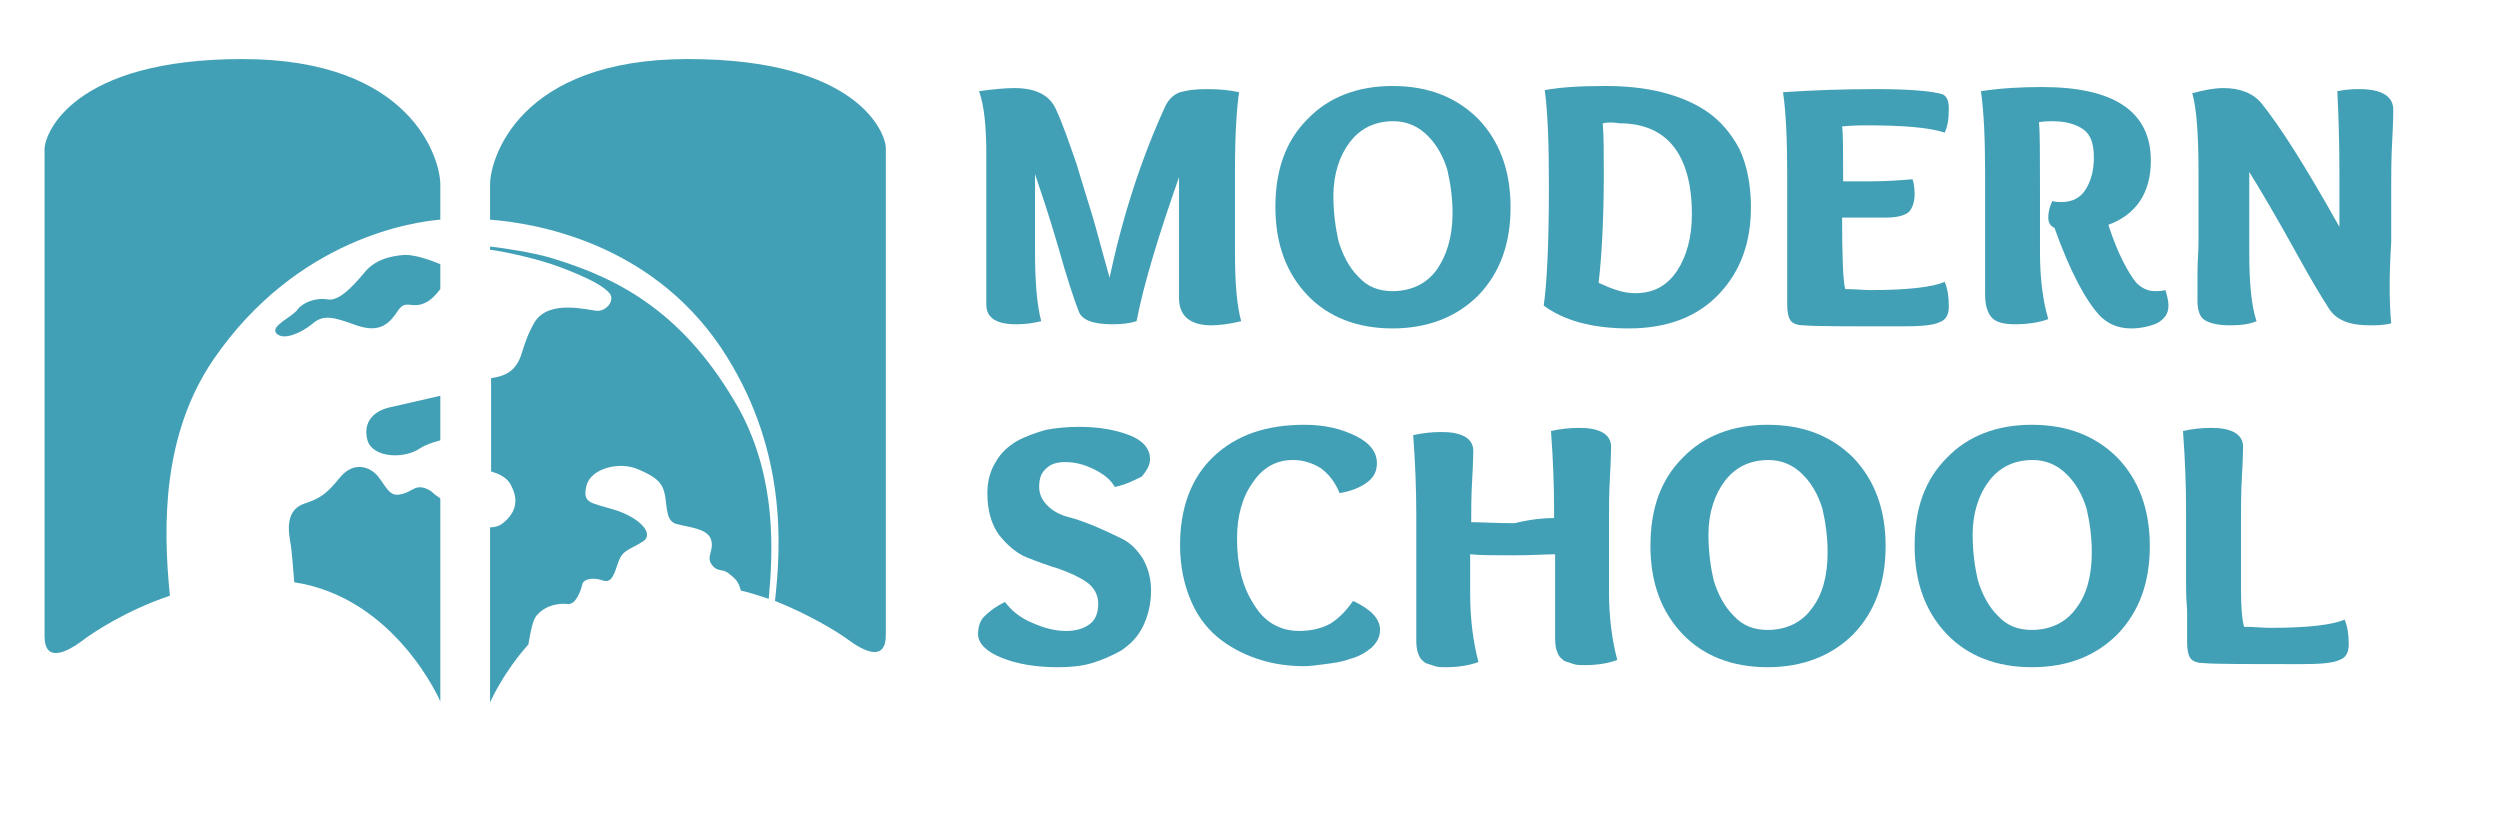 <?xml version="1.0" encoding="UTF-8"?> <!-- Generator: Adobe Illustrator 19.0.1, SVG Export Plug-In . SVG Version: 6.00 Build 0) --> <svg xmlns="http://www.w3.org/2000/svg" xmlns:xlink="http://www.w3.org/1999/xlink" id="Слой_1" x="0px" y="0px" viewBox="0 0 241.3 80" style="enable-background:new 0 0 241.3 80;" xml:space="preserve"> <style type="text/css"> .st0{fill:#42A0B6;} </style> <g> <path class="st0" d="M119.2,16.4v8c0,3,0.2,5.2,0.6,6.6c-1.2,0.3-2.2,0.4-2.9,0.4c-2,0-3.1-0.9-3.1-2.6c0-0.3,0-0.9,0-1.9 s0-2.4,0-4.3c0-1.9,0-3.7,0-5.5c-2,5.7-3.4,10.3-4.1,13.9c-0.6,0.2-1.4,0.3-2.3,0.3c-1.9,0-3-0.4-3.3-1.3c-0.4-1-1.1-3.1-2-6.3 c-0.9-3.1-1.7-5.4-2.2-6.9v7.4c0,3.1,0.2,5.3,0.6,6.8c-0.8,0.2-1.6,0.3-2.4,0.3c-1.9,0-2.9-0.6-2.9-1.9c0-0.4,0-1.3,0-2.7 c0-1.4,0-2.5,0-3.3v-8.6c0-2.5-0.2-4.6-0.7-6c1.4-0.2,2.6-0.3,3.4-0.3c2.1,0,3.4,0.7,4,2c0.7,1.5,1.3,3.3,2,5.3 c0.6,2,1.1,3.6,1.5,4.9c0.4,1.3,0.9,3.3,1.7,6.1c1.3-6.1,3.1-11.6,5.4-16.6c0.3-0.6,0.8-1.1,1.4-1.3c0.7-0.2,1.5-0.3,2.6-0.3 c1.2,0,2.2,0.1,3.1,0.3C119.4,10.2,119.2,12.7,119.2,16.4"></path> <path class="st0" d="M134.4,31.7c-3.4,0-6.2-1.1-8.2-3.2c-2-2.1-3.1-4.9-3.1-8.5c0-3.6,1-6.4,3.1-8.5c2-2.1,4.8-3.2,8.2-3.2 c3.5,0,6.2,1.1,8.3,3.2c2,2.1,3.1,4.9,3.1,8.5c0,3.5-1,6.3-3.1,8.5C140.6,30.6,137.8,31.7,134.4,31.7 M140.2,20.6 c0-1.5-0.2-2.9-0.5-4.2c-0.4-1.3-1-2.4-1.9-3.3c-0.9-0.9-2-1.4-3.3-1.4c-1.8,0-3.2,0.7-4.2,2c-1,1.3-1.6,3.1-1.6,5.2 c0,1.6,0.2,3.1,0.5,4.4c0.4,1.3,1,2.5,1.9,3.4c0.9,1,2,1.4,3.3,1.4c1.8,0,3.3-0.7,4.3-2.1C139.6,24.7,140.2,22.9,140.2,20.6"></path> <path class="st0" d="M149,29.5c0.3-2.1,0.5-5.9,0.5-11.5c0-4-0.1-7.1-0.4-9.3c1.6-0.3,3.5-0.4,5.9-0.4c2,0,3.8,0.2,5.4,0.6 c1.6,0.4,3.1,1,4.4,1.9c1.3,0.9,2.3,2.1,3.1,3.6c0.7,1.5,1.1,3.4,1.1,5.6c0,3.4-1,6.2-3.1,8.4s-5,3.3-8.7,3.3 C153.6,31.7,150.9,30.9,149,29.5 M154.7,11.9c0.1,1.3,0.1,2.9,0.1,4.8c0,4.4-0.2,8-0.5,10.6c1.3,0.6,2.4,1,3.5,1 c1.8,0,3.1-0.7,4.1-2.2c0.9-1.4,1.4-3.2,1.4-5.4c0-2.9-0.6-5.1-1.8-6.6c-1.2-1.5-3-2.2-5.2-2.2C155.7,11.8,155.2,11.8,154.7,11.9"></path> <path class="st0" d="M177.8,12.2c0.1,0.7,0.1,2.5,0.1,5.3h2.7c1.5,0,2.8-0.1,4-0.2c0.1,0.3,0.2,0.8,0.2,1.4c0,0.8-0.2,1.4-0.6,1.8 c-0.4,0.3-1.1,0.5-2.1,0.5h-4.3c0,3.8,0.1,6.2,0.3,6.9c1,0,1.8,0.1,2.4,0.1c3.7,0,6.1-0.3,7.2-0.8c0.3,0.7,0.4,1.5,0.4,2.4 c0,0.8-0.3,1.3-0.9,1.5c-0.6,0.3-1.8,0.4-3.6,0.4c-5.4,0-8.6,0-9.5-0.1c-0.7,0-1.1-0.2-1.3-0.5c-0.2-0.3-0.3-0.8-0.3-1.5 c0-0.4,0-1.2,0-2.5c0-1.3,0-2.4,0-3.2v-6.8c0-3.2-0.1-5.9-0.4-8c2.9-0.2,5.9-0.3,9-0.3c3.3,0,5.4,0.2,6.4,0.5 c0.4,0.2,0.6,0.6,0.6,1.4c0,0.9-0.1,1.7-0.4,2.3c-1.5-0.5-4-0.7-7.6-0.7C179.7,12.1,178.9,12.1,177.8,12.2"></path> <path class="st0" d="M206.2,27.3c0.5,0.5,1.1,0.8,1.8,0.8c0.3,0,0.6,0,1-0.1c0.2,0.6,0.3,1.1,0.3,1.5c0,0.8-0.4,1.3-1.1,1.7 c-0.7,0.3-1.6,0.5-2.5,0.5c-1.2,0-2.2-0.4-3-1.2c-1.4-1.5-2.9-4.3-4.4-8.5c-0.4-0.2-0.6-0.5-0.6-1c0-0.5,0.1-1,0.4-1.6 c0.3,0.1,0.5,0.1,0.9,0.1c1,0,1.8-0.4,2.3-1.2c0.5-0.8,0.8-1.8,0.8-3.1c0-1.3-0.3-2.2-1-2.7c-0.7-0.5-1.7-0.8-3-0.8 c-0.4,0-0.8,0-1.3,0.1c0.1,0.9,0.1,3.1,0.1,6.5v6.1c0,2.6,0.3,4.7,0.8,6.4c-0.8,0.3-1.9,0.5-3.2,0.5c-1.1,0-1.9-0.2-2.3-0.7 c-0.4-0.5-0.6-1.2-0.6-2.2c0-0.4,0-1.1,0-2.2c0-1.1,0-2.1,0-2.8v-6.8c0-3-0.1-5.7-0.4-7.8c2-0.3,3.9-0.4,5.9-0.4 c7,0,10.5,2.4,10.5,7.1c0,3.1-1.4,5.2-4.1,6.2C204.4,24.5,205.4,26.3,206.2,27.3"></path> <path class="st0" d="M230.8,31.2c-0.7,0.2-1.4,0.2-2.1,0.2c-1.9,0-3.2-0.5-3.9-1.6c-0.9-1.4-1.9-3.1-3-5.1 c-2.1-3.8-3.7-6.5-4.7-8.1v7.8c0,2.9,0.2,5.1,0.7,6.6c-0.7,0.3-1.5,0.4-2.6,0.4c-1.1,0-1.9-0.2-2.4-0.5c-0.5-0.3-0.7-1-0.7-1.9 c0-0.4,0-1.2,0-2.5c0-1.3,0.1-2.3,0.1-3.1v-6.8c0-3.7-0.2-6.2-0.6-7.6c1.1-0.3,2.1-0.5,3-0.5c1.6,0,2.9,0.5,3.7,1.5 c1.7,2.1,4.2,6,7.5,11.9l0-5.3c0-3.1-0.1-5.7-0.2-7.8c1-0.2,1.7-0.2,2.1-0.2c2.2,0,3.3,0.7,3.3,2c0,0.1,0,1.1-0.1,2.9 c-0.1,1.8-0.1,3.2-0.1,4.1v5.8C230.6,26.5,230.6,29.1,230.8,31.2"></path> <path class="st0" d="M107.6,47c-0.4-0.7-1-1.2-2-1.7c-1-0.5-1.9-0.7-2.8-0.7c-0.8,0-1.4,0.2-1.8,0.6c-0.5,0.4-0.7,1-0.7,1.8 c0,0.7,0.3,1.3,0.8,1.8c0.5,0.5,1.2,0.9,2,1.1c0.8,0.2,1.6,0.5,2.6,0.9c0.9,0.4,1.8,0.8,2.6,1.2c0.8,0.4,1.4,1,2,1.9 c0.5,0.9,0.8,1.9,0.8,3.1c0,1.3-0.3,2.5-0.8,3.5c-0.5,1-1.2,1.7-2.1,2.3c-0.9,0.5-1.8,0.9-2.8,1.2c-1,0.3-2.1,0.4-3.3,0.4 c-2.1,0-3.9-0.3-5.4-0.9c-1.5-0.6-2.3-1.4-2.3-2.3c0-0.7,0.2-1.3,0.6-1.7c0.4-0.4,1-0.9,2-1.4c0.6,0.8,1.4,1.5,2.6,2 c1.1,0.5,2.2,0.8,3.3,0.8c0.9,0,1.6-0.2,2.2-0.6s0.9-1.1,0.9-2c0-0.9-0.4-1.6-1.1-2.1c-0.7-0.5-1.6-0.9-2.7-1.3 c-1-0.3-2.1-0.7-3.1-1.1c-1-0.4-1.9-1.2-2.7-2.2c-0.7-1-1.1-2.3-1.1-4c0-1.2,0.3-2.2,0.8-3c0.5-0.9,1.2-1.5,2-2 c0.9-0.5,1.8-0.8,2.8-1.1c1-0.2,2.1-0.3,3.3-0.3c1.9,0,3.5,0.3,4.8,0.8c1.3,0.5,2,1.3,2,2.3c0,0.6-0.3,1.1-0.8,1.7 C109.4,46.4,108.6,46.8,107.6,47"></path> <path class="st0" d="M130.6,58c1.7,0.8,2.6,1.7,2.6,2.8c0,0.7-0.3,1.2-0.8,1.7c-0.6,0.5-1.3,0.9-2.1,1.1c-0.8,0.3-1.6,0.4-2.4,0.5 c-0.8,0.1-1.4,0.2-2,0.2c-1.5,0-2.9-0.2-4.2-0.6c-1.3-0.4-2.6-1-3.8-1.9c-1.2-0.9-2.2-2.1-2.9-3.7c-0.7-1.6-1.1-3.4-1.1-5.5 c0-3.6,1.1-6.5,3.2-8.5c2.2-2.1,5.1-3.1,8.8-3.1c2,0,3.6,0.4,5,1.1c1.4,0.7,2,1.6,2,2.6c0,0.8-0.3,1.4-1,1.9 c-0.7,0.5-1.5,0.8-2.6,1c-0.4-1-1-1.8-1.8-2.4c-0.8-0.5-1.7-0.8-2.7-0.8c-1.6,0-2.9,0.7-3.9,2.2c-1,1.4-1.5,3.2-1.5,5.4 c0,2.5,0.5,4.6,1.6,6.3c1,1.7,2.5,2.6,4.4,2.6c1,0,2.1-0.2,3-0.7C129.2,59.7,129.9,59,130.6,58"></path> <path class="st0" d="M150,50v-0.7c0-2.5-0.1-5.1-0.3-7.7c0.9-0.2,1.8-0.3,2.7-0.3c0.9,0,1.6,0.1,2.2,0.4c0.6,0.3,0.9,0.8,0.9,1.4 c0,0.1,0,1-0.1,2.8c-0.1,1.7-0.1,3.2-0.1,4.3v6.9c0,2.5,0.3,4.7,0.8,6.6c-0.8,0.3-1.9,0.5-3.1,0.5c-0.5,0-0.8,0-1.1-0.1 c-0.3-0.1-0.6-0.2-0.9-0.3c-0.3-0.2-0.6-0.5-0.7-0.9c-0.2-0.4-0.2-1-0.2-1.6c0-0.4,0-1.2,0-2.4c0-1.2,0-2.1,0-2.6v-2.8 c-0.9,0-2.2,0.1-4,0.1c-1.9,0-3.3,0-4.2-0.1v3.8c0,2.5,0.3,4.7,0.8,6.6c-0.8,0.3-1.9,0.5-3.1,0.5c-0.5,0-0.8,0-1.1-0.1 c-0.3-0.1-0.6-0.2-0.9-0.3c-0.3-0.2-0.6-0.5-0.7-0.9c-0.2-0.4-0.2-1-0.2-1.6c0-0.4,0-1.2,0-2.4c0-1.2,0-2.1,0-2.6v-6.8 c0-2.5-0.1-5.1-0.3-7.7c0.9-0.2,1.8-0.3,2.7-0.3c0.9,0,1.6,0.1,2.2,0.4c0.6,0.3,0.9,0.8,0.9,1.4c0,0.1,0,1-0.1,2.7 c-0.1,1.7-0.1,3.1-0.1,4.2c0.9,0,2.3,0.1,4.2,0.1C147.8,50.1,149.1,50,150,50"></path> <path class="st0" d="M170.6,64.4c-3.4,0-6.2-1.1-8.2-3.2c-2-2.1-3.1-4.9-3.1-8.5c0-3.6,1-6.4,3.1-8.5c2-2.1,4.8-3.2,8.2-3.2 c3.5,0,6.2,1.1,8.3,3.2c2,2.1,3.1,4.9,3.1,8.5c0,3.5-1,6.3-3.1,8.5C176.8,63.3,174,64.4,170.6,64.4 M176.4,53.3 c0-1.5-0.2-2.9-0.5-4.2c-0.4-1.3-1-2.4-1.9-3.3c-0.9-0.9-2-1.4-3.3-1.4c-1.8,0-3.2,0.7-4.2,2c-1,1.3-1.6,3.1-1.6,5.2 c0,1.6,0.2,3.1,0.5,4.4c0.4,1.3,1,2.5,1.9,3.4c0.9,1,2,1.4,3.3,1.4c1.8,0,3.3-0.7,4.3-2.1C175.9,57.4,176.4,55.6,176.4,53.3"></path> <path class="st0" d="M196.1,64.4c-3.4,0-6.2-1.1-8.2-3.2c-2-2.1-3.1-4.9-3.1-8.5c0-3.6,1-6.4,3.1-8.5c2-2.1,4.8-3.2,8.2-3.2 c3.5,0,6.2,1.1,8.3,3.2c2,2.1,3.1,4.9,3.1,8.5c0,3.5-1,6.3-3.1,8.5C202.3,63.3,199.6,64.4,196.1,64.4 M201.9,53.3 c0-1.5-0.2-2.9-0.5-4.2c-0.4-1.3-1-2.4-1.9-3.3c-0.9-0.9-2-1.4-3.3-1.4c-1.8,0-3.2,0.7-4.2,2c-1,1.3-1.6,3.1-1.6,5.2 c0,1.6,0.2,3.1,0.5,4.4c0.4,1.3,1,2.5,1.9,3.4c0.9,1,2,1.4,3.3,1.4c1.8,0,3.3-0.7,4.3-2.1C201.4,57.4,201.9,55.6,201.9,53.3"></path> <path class="st0" d="M211,56.4v-7.1c0-2.5-0.1-5.1-0.3-7.7c0.9-0.2,1.8-0.3,2.7-0.3c0.9,0,1.6,0.1,2.2,0.4c0.6,0.3,0.9,0.8,0.9,1.4 c0,0.1,0,1-0.1,2.7c-0.1,1.7-0.1,3.1-0.1,4.3v6.7c0,1.8,0.1,3,0.3,3.7c1,0,1.8,0.1,2.5,0.1c3.7,0,6.1-0.3,7.2-0.8 c0.3,0.7,0.4,1.5,0.4,2.4c0,0.8-0.3,1.3-0.9,1.5c-0.6,0.3-1.8,0.4-3.6,0.4c-5.4,0-8.6,0-9.5-0.1c-0.7,0-1.1-0.2-1.3-0.5 c-0.2-0.3-0.3-0.8-0.3-1.5c0-0.8,0-1.8,0-3.1C211,57.7,211,56.8,211,56.4"></path> <path class="st0" d="M34.4,31.4c2.3,0.8,3.2-0.2,4-1.4c0.8-1.2,1.3-0.1,2.7-0.8c0.6-0.3,1.1-0.9,1.4-1.3v-2.4 c-0.7-0.3-2.3-0.9-3.4-0.9c-1.5,0.1-3,0.5-4,1.8c-1.1,1.3-2.4,2.7-3.5,2.5c-1.1-0.2-2.4,0.3-2.9,1c-0.5,0.7-2.7,1.6-2,2.3 c0.7,0.7,2.4-0.1,3.4-0.9C31.2,30.3,32.2,30.6,34.4,31.4"></path> <path class="st0" d="M40.5,43.3c0.6-0.4,1.3-0.6,2-0.8v-4.3c-1.3,0.3-3.5,0.8-4.8,1.1c-1.9,0.4-2.7,1.7-2.2,3.3 C36.1,44.2,39,44.3,40.5,43.3"></path> <path class="st0" d="M20.6,34.7c8.1-11.8,19.5-13.3,21.9-13.5v-3.4c0-2.4-2.7-12.1-19.1-12.1C7,5.7,4.3,12.9,4.3,14.4v47 c0,2.6,2.1,1.6,3.7,0.4c0.9-0.7,4.2-2.9,8.4-4.3C15.7,50.6,15.7,41.9,20.6,34.7"></path> <path class="st0" d="M41.6,47.4c-1.5-0.9-1.7,0.1-2.9,0.3c-1.1,0.3-1.4-0.7-2.2-1.7c-0.8-1-2.4-1.5-3.7,0.1c-1.3,1.6-1.9,2-3.4,2.5 c-1.5,0.5-1.7,1.9-1.4,3.6c0.2,1.1,0.3,2.8,0.4,4c9.8,1.5,14.1,11.5,14.1,11.5V48.1C42.2,47.9,41.9,47.7,41.6,47.4"></path> <path class="st0" d="M53.2,24.9c-1.6-0.5-4.8-1-5.9-1.1c0,0,0,0.2,0,0.3c1.5,0.2,4.7,0.9,6.8,1.7c2.9,1.1,4.3,1.9,4.8,2.6 c0.4,0.7-0.4,1.6-1.2,1.6c-0.8,0-4.7-1.2-6.1,1.1c-1.4,2.4-1,3.6-2.3,4.7c-0.5,0.4-1.2,0.6-1.9,0.7v9C48,45.7,49,46,49.4,47 c0.8,1.6,0.1,2.8-1,3.6c-0.3,0.2-0.7,0.3-1.1,0.3v16.9c0,0,1.2-2.8,3.7-5.6c0.2-1.1,0.4-2.5,0.9-2.9c0.8-0.9,2.1-1.1,2.9-1 c0.8,0.1,1.3-1.4,1.4-1.9c0.1-0.5,1-0.7,1.9-0.4c1,0.4,1.2-0.7,1.6-1.8c0.4-1.1,1-1.1,2.3-1.9c1.3-0.8-0.4-2.4-2.7-3.1 c-2.3-0.7-3.1-0.6-2.7-2.3c0.4-1.7,3.2-2.4,5-1.6c1.9,0.8,2.4,1.4,2.6,2.6c0.2,1.2,0.1,2.5,1.2,2.7c1.1,0.3,2.8,0.4,3.2,1.4 c0.4,1.1-0.5,1.7,0.1,2.5c0.6,0.8,1,0.3,1.7,0.9c0.5,0.4,0.9,0.7,1.1,1.6c0.9,0.2,1.8,0.5,2.7,0.8c0.4-4.5,0.8-11.5-2.8-18.2 C66.2,30.3,59.9,26.9,53.2,24.9"></path> <path class="st0" d="M66.4,5.7c-16.4,0-19.1,9.7-19.1,12.1v3.4c5.1,0.4,16.3,2.6,22.9,13.3c5.7,9.2,5.2,18.2,4.6,23.5 c3.5,1.4,6.2,3.1,7,3.7c1.6,1.2,3.7,2.2,3.7-0.4v-47C85.5,12.9,82.9,5.7,66.4,5.7"></path> </g> </svg> 